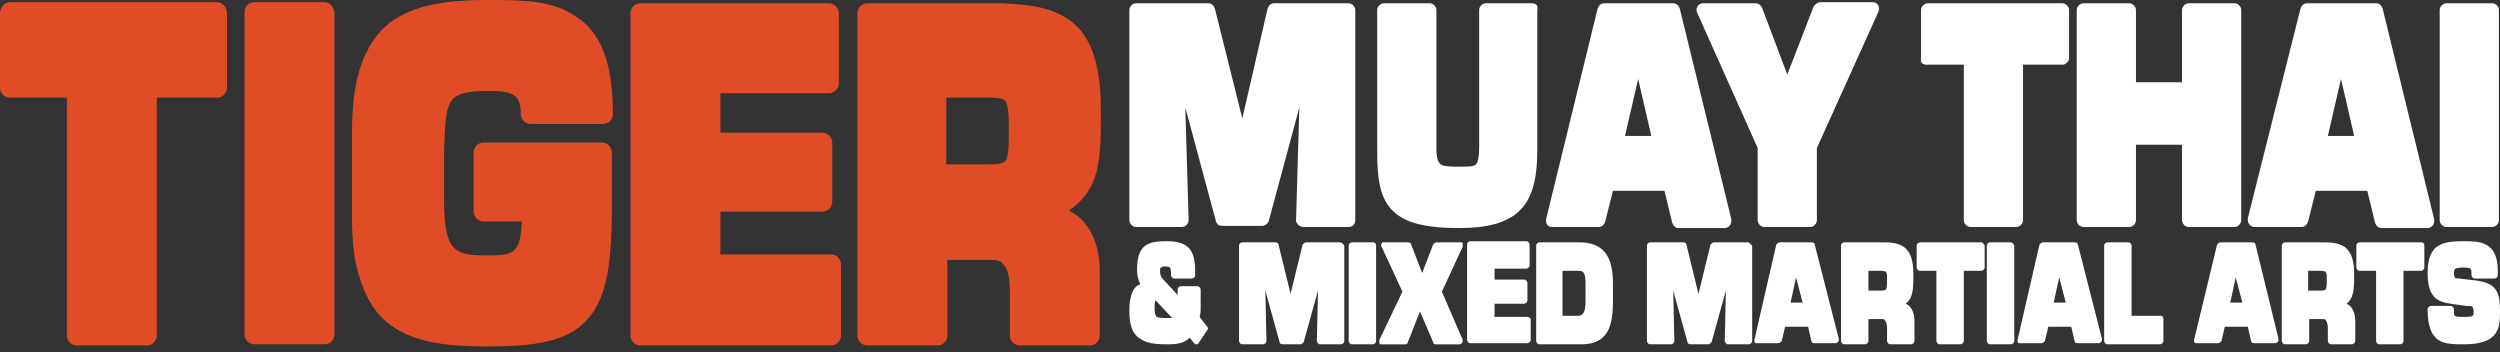 <?xml version="1.0" encoding="utf-8"?>
<!-- Generator: Adobe Illustrator 21.0.0, SVG Export Plug-In . SVG Version: 6.00 Build 0)  -->
<svg version="1.1" id="Layer_1" xmlns="http://www.w3.org/2000/svg" xmlns:xlink="http://www.w3.org/1999/xlink" x="0px" y="0px"
	 viewBox="0 0 228 32.1" style="enable-background:new 0 0 228 32.1;" xml:space="preserve">
<rect x="0" y="0" width="228" height="32.1" fill="#333333" stroke="none"/>
<style type="text/css">
	.st0{fill:#E04C26;}
	.st1{fill:#FFFFFF;}
</style>
<g id="type_4_">
	<g id="tiger_4_">
		<path class="st0" d="M19.8,0.2H0.9C0.4,0.2,0,0.7,0,1.2V8c0,0.5,0.4,0.9,0.9,0.9h5.2v21.7c0,0.5,0.4,0.9,0.9,0.9h6.4
			c0.5,0,0.9-0.4,0.9-0.9V8.9h5.5c0.5,0,0.9-0.4,0.9-0.9V1.2C20.7,0.7,20.3,0.2,19.8,0.2z"/>
		<path class="st0" d="M29.6,0.2h-6.4c-0.5,0-0.9,0.4-0.9,0.9v29.4c0,0.5,0.4,0.9,0.9,0.9h6.4c0.5,0,0.9-0.4,0.9-0.9V1.2
			C30.5,0.7,30.1,0.2,29.6,0.2z"/>
		<path class="st0" d="M41.1,9.3c0.3-0.5,0.9-1,3.3-1h0.1c2.1,0,3,0.2,3,2.1c0,0.5,0.4,0.9,0.9,0.9H55c0,0,0,0,0,0
			c0.5,0,0.9-0.4,0.9-0.9c0,0,0,0,0,0c0-4.6-1.1-7.5-3.4-8.9C50.4,0,47.5,0,44.4,0c-3.2,0-6.5,0.3-8.9,2.1c-2.3,1.9-3.4,5-3.4,9.9
			v7.6c0,2.5,0.2,4.4,0.8,6c0.5,1.6,1.3,2.9,2.4,3.8c2.3,1.9,5.7,2.2,9.1,2.2c4.2,0,7.3-0.4,9.1-2.4c1.7-1.8,2.3-4.7,2.3-10.2v-5.1
			c0-0.5-0.4-0.9-0.9-0.9H44.1c-0.5,0-0.9,0.4-0.9,0.9v5.4c0,0.5,0.4,0.9,0.9,0.9h3.5c-0.1,1.3-0.2,2.1-0.6,2.5
			c-0.4,0.5-1.1,0.6-2.6,0.6c-1.4,0-2.4-0.1-3-0.7c-0.6-0.6-0.9-1.9-0.9-4.2v-4.8C40.6,11.5,40.6,10.1,41.1,9.3z"/>
		<path class="st0" d="M75.8,23.2H65.7v-3.9h9.3c0.5,0,0.9-0.4,0.9-0.9V13c0-0.5-0.4-0.9-0.9-0.9h-9.3V8.5h9.9
			c0.5,0,0.9-0.4,0.9-0.9V1.2c0-0.5-0.4-0.9-0.9-0.9H58.4c-0.5,0-0.9,0.4-0.9,0.9v29.4c0,0.5,0.4,0.9,0.9,0.9h17.4
			c0.5,0,0.9-0.4,0.9-0.9v-6.4C76.7,23.6,76.3,23.2,75.8,23.2z"/>
		<path class="st0" d="M99.8,16.3c0.6-1.6,0.6-3.7,0.6-6.2c0-3.8-0.7-6.3-2.3-7.8c-1.8-1.7-4.4-1.9-6.8-2c0,0,0,0,0,0H79.1
			c-0.5,0-0.9,0.4-0.9,0.9v29.4c0,0.5,0.4,0.9,0.9,0.9h6.4c0.5,0,0.9-0.4,0.9-0.9v-6.9h4c0.5,0,0.9,0.1,1.1,0.4
			c0.4,0.4,0.6,1.2,0.6,2.4c0,0,0,0,0,0v4.1c0,0.5,0.4,0.9,0.9,0.9h6.4c0.5,0,0.9-0.4,0.9-0.9v-5.9c0-1.8-0.5-3.3-1.4-4.4
			c-0.4-0.5-0.9-0.8-1.4-1.1C98.6,18.4,99.4,17.5,99.8,16.3z M86.3,8.9h4c1,0,1.3,0.2,1.4,0.3c0.2,0.3,0.3,1,0.3,2.1l0,0.3
			c0,1.3,0,2.4-0.2,2.9c-0.1,0.2-0.2,0.5-1.5,0.5h-4V8.9z"/>
	</g>
	<g id="muay_thai_4_">
		<path class="st1" d="M123.6,20.1V0.9c0-0.3-0.3-0.6-0.6-0.6h-6.8c-0.3,0-0.5,0.2-0.6,0.5l-2.3,10l-2.5-10
			c-0.1-0.3-0.3-0.5-0.6-0.5h-6.6c-0.3,0-0.6,0.3-0.6,0.6v19.2c0,0.3,0.3,0.6,0.6,0.6h4.2h0c0.3,0,0.6-0.3,0.6-0.6c0,0,0,0,0-0.1
			l-0.3-10.2l2.8,10.4c0.1,0.3,0.3,0.4,0.6,0.4h3.6c0.3,0,0.5-0.2,0.6-0.4l2.8-10.4l-0.3,10.3c0,0.2,0.1,0.3,0.2,0.4
			c0.1,0.1,0.3,0.2,0.4,0.2h4.2C123.4,20.7,123.6,20.4,123.6,20.1z"/>
		<path class="st1" d="M139.7,0.3h-4.2c-0.3,0-0.6,0.3-0.6,0.6v12.5c0,0.9-0.1,1.4-0.3,1.6c-0.2,0.2-0.7,0.2-1.5,0.2
			c-0.7,0-1.4,0-1.7-0.2c-0.1-0.1-0.4-0.3-0.4-1.4V0.9c0-0.3-0.3-0.6-0.6-0.6h-4.2c-0.3,0-0.6,0.3-0.6,0.6v12.8
			c0,2.5,0.2,4.2,1.3,5.4c1.1,1.2,3,1.7,6.2,1.7c2.6,0,4.3-0.5,5.4-1.5c1.2-1.1,1.7-2.9,1.7-5.6V0.9C140.3,0.5,140.1,0.3,139.7,0.3z
			"/>
		<path class="st1" d="M141.5,20.7h4.3c0.3,0,0.5-0.2,0.6-0.5l0.7-2.8h4.7l0.7,2.9c0.1,0.3,0.3,0.5,0.6,0.5h4.2h0
			c0.3,0,0.6-0.3,0.6-0.6c0-0.1,0-0.1,0-0.2l-4.7-19.2c-0.1-0.3-0.3-0.5-0.6-0.5h-6.3c-0.3,0-0.5,0.2-0.6,0.5l-4.7,19.2
			c0,0.2,0,0.4,0.1,0.5C141.2,20.6,141.3,20.7,141.5,20.7z M150.6,12.4h-2.4l1.2-5.2L150.6,12.4z"/>
		<path class="st1" d="M160.3,13.5v6.6c0,0.3,0.3,0.6,0.6,0.6h4.2c0.3,0,0.6-0.3,0.6-0.6v-6.6l5.6-12.4c0.1-0.2,0.1-0.4,0-0.6
			c-0.1-0.2-0.3-0.3-0.5-0.3H166c-0.2,0-0.5,0.2-0.6,0.4L163,6.8l-2.3-6.1c-0.1-0.2-0.3-0.4-0.6-0.4h-4.8c-0.2,0-0.4,0.1-0.5,0.3
			c-0.1,0.2-0.1,0.4,0,0.6L160.3,13.5z"/>
		<path class="st1" d="M175.7,5.9h3.4v14.2c0,0.3,0.3,0.6,0.6,0.6h4.2c0.3,0,0.6-0.3,0.6-0.6V5.9h3.6c0.3,0,0.6-0.3,0.6-0.6V0.9
			c0-0.3-0.3-0.6-0.6-0.6h-12.3c-0.3,0-0.6,0.3-0.6,0.6v4.5C175.1,5.6,175.3,5.9,175.7,5.9z"/>
		<path class="st1" d="M204.4,20.1V0.9c0-0.3-0.3-0.6-0.6-0.6h-4.2c-0.3,0-0.6,0.3-0.6,0.6v6.6h-4.2V0.9c0-0.3-0.3-0.6-0.6-0.6h-4.2
			c-0.3,0-0.6,0.3-0.6,0.6v19.2c0,0.3,0.3,0.6,0.6,0.6h4.2c0.3,0,0.6-0.3,0.6-0.6v-6.9h4.2v6.9c0,0.3,0.3,0.6,0.6,0.6h4.2
			C204.1,20.7,204.4,20.4,204.4,20.1z"/>
		<path class="st1" d="M205.6,20.7h4.3c0.3,0,0.5-0.2,0.6-0.5l0.7-2.8h4.7l0.7,2.9c0.1,0.3,0.3,0.5,0.6,0.5h4.2h0
			c0.3,0,0.6-0.3,0.6-0.6c0-0.1,0-0.1,0-0.2l-4.7-19.2c-0.1-0.3-0.3-0.5-0.6-0.5h-6.3c-0.3,0-0.5,0.2-0.6,0.5L205,19.9
			c0,0.2,0,0.4,0.1,0.5C205.2,20.6,205.4,20.7,205.6,20.7z M214.7,12.4h-2.4l1.2-5.2L214.7,12.4z"/>
		<path class="st1" d="M223.1,20.7h4.2c0.3,0,0.6-0.3,0.6-0.6V0.9c0-0.3-0.3-0.6-0.6-0.6h-4.2c-0.3,0-0.6,0.3-0.6,0.6v19.2
			C222.5,20.4,222.8,20.7,223.1,20.7z"/>
	</g>
	<g id="_x26__mma_4_">
		<path class="st1" d="M109.4,28.9c0.1-0.3,0.1-0.5,0.1-0.8v-1.7c0-0.1-0.1-0.3-0.3-0.3h-1.5c-0.1,0-0.3,0.1-0.3,0.3v0.5l-1.3-1.4
			c-0.2-0.2-0.3-0.4-0.3-0.7c0-0.3,0-0.4,0.1-0.4c0,0,0.1-0.1,0.3-0.1c0.2,0,0.4,0,0.5,0.1c0.1,0.1,0.1,0.5,0.1,0.7
			c0,0.1,0,0.1,0.1,0.2c0.1,0.1,0.1,0.1,0.2,0.1h1.6c0.1,0,0.3-0.1,0.3-0.3v-0.4c0-1-0.2-1.7-0.6-2.1c-0.5-0.5-1.2-0.6-2.1-0.6
			c-1.7,0-2.6,0.4-2.6,2.6c0,0.6,0.1,0.9,0.3,1.3c-1,0.4-1,1.9-1,2.5c0,1.3,0.3,2.1,1,2.5c0.6,0.4,1.3,0.5,2.4,0.5
			c0.7,0,1.5,0,2.1-0.6l0.4,0.5c0.1,0.1,0.1,0.1,0.2,0.1c0.1,0,0.2,0,0.2-0.1l0.8-1.2c0.1-0.1,0.1-0.2,0-0.3L109.4,28.9z
			 M105.4,27.4l1.5,1.6c-0.2,0-0.3,0-0.5,0h-0.1c-0.8,0-1,0-1-0.9v-0.1C105.3,27.7,105.3,27.5,105.4,27.4z"/>
		<path class="st1" d="M122.2,22.1h-3.1c-0.1,0-0.2,0.1-0.3,0.2l-1.1,4.5l-1.1-4.5c0-0.1-0.1-0.2-0.3-0.2h-3c-0.1,0-0.3,0.1-0.3,0.3
			v8.7c0,0.1,0.1,0.3,0.3,0.3h1.9c0,0,0,0,0,0c0.1,0,0.3-0.1,0.3-0.3c0,0,0,0,0,0l-0.1-4.6l1.3,4.7c0,0.1,0.1,0.2,0.3,0.2h1.6
			c0.1,0,0.2-0.1,0.3-0.2l1.3-4.7l-0.1,4.6c0,0.1,0,0.1,0.1,0.2c0.1,0.1,0.1,0.1,0.2,0.1h1.9c0.1,0,0.3-0.1,0.3-0.3v-8.7
			C122.5,22.2,122.3,22.1,122.2,22.1z"/>
		<path class="st1" d="M125.2,22.1h-1.9c-0.1,0-0.3,0.1-0.3,0.3v8.7c0,0.1,0.1,0.3,0.3,0.3h1.9c0.1,0,0.3-0.1,0.3-0.3v-8.7
			C125.5,22.2,125.4,22.1,125.2,22.1z"/>
		<path class="st1" d="M131.5,26.6l1.9-4.1c0-0.1,0-0.2,0-0.3c0-0.1-0.1-0.1-0.2-0.1H131c-0.1,0-0.2,0.1-0.3,0.2l-1,2.6l-1-2.6
			c0-0.1-0.1-0.2-0.3-0.2h-2.2c-0.1,0-0.2,0-0.2,0.1c0,0.1-0.1,0.2,0,0.3l1.9,4.1l-2.1,4.4c0,0.1,0,0.2,0,0.3c0,0.1,0.1,0.1,0.2,0.1
			h2.2c0.1,0,0.2-0.1,0.2-0.2l1.1-2.8l1.2,2.8c0,0.1,0.1,0.2,0.2,0.2h2.2h0c0.1,0,0.3-0.1,0.3-0.3c0,0,0-0.1,0-0.1L131.5,26.6z"/>
		<path class="st1" d="M139.3,28.9h-3v-1.2h2.7c0.1,0,0.3-0.1,0.3-0.3v-1.6c0-0.1-0.1-0.3-0.3-0.3h-2.7v-1h2.9
			c0.1,0,0.3-0.1,0.3-0.3v-1.9c0-0.1-0.1-0.3-0.3-0.3h-5.1c-0.1,0-0.3,0.1-0.3,0.3v8.7c0,0.1,0.1,0.3,0.3,0.3h5.2
			c0.1,0,0.3-0.1,0.3-0.3v-1.9C139.6,29,139.4,28.9,139.3,28.9z"/>
		<path class="st1" d="M144,22.1h-3.6c-0.1,0-0.3,0.1-0.3,0.3v8.7c0,0.1,0.1,0.3,0.3,0.3h3.8c1.1,0,1.8-0.3,2.3-1
			c0.4-0.6,0.6-1.5,0.6-2.8v-1.8C147.1,23.2,146.1,22.1,144,22.1z M142.5,24.7h1.4c0.4,0,0.7,0,0.7,1.1v1.8c0,1.2-0.5,1.2-0.7,1.2
			h-1.4V24.7z"/>
		<path class="st1" d="M159.4,22.1h-3.1c-0.1,0-0.2,0.1-0.3,0.2l-1.1,4.5l-1.1-4.5c0-0.1-0.1-0.2-0.3-0.2h-3c-0.1,0-0.3,0.1-0.3,0.3
			v8.7c0,0.1,0.1,0.3,0.3,0.3h1.9c0,0,0,0,0,0c0.1,0,0.3-0.1,0.3-0.3c0,0,0,0,0,0l-0.1-4.6l1.3,4.7c0,0.1,0.1,0.2,0.3,0.2h1.6
			c0.1,0,0.2-0.1,0.3-0.2l1.3-4.7l-0.1,4.6c0,0.1,0,0.1,0.1,0.2c0.1,0.1,0.1,0.1,0.2,0.1h1.9c0.1,0,0.3-0.1,0.3-0.3v-8.7
			C159.6,22.2,159.5,22.1,159.4,22.1z"/>
		<path class="st1" d="M165.5,22.3c0-0.1-0.1-0.2-0.3-0.2h-2.9c-0.1,0-0.2,0.1-0.3,0.2L160,31c0,0.1,0,0.2,0,0.2
			c0.1,0.1,0.1,0.1,0.2,0.1h2c0.1,0,0.2-0.1,0.3-0.2l0.3-1.3h2.1l0.3,1.3c0,0.1,0.1,0.2,0.3,0.2h1.9h0c0.1,0,0.3-0.1,0.3-0.3
			c0,0,0-0.1,0-0.1L165.5,22.3z M164.4,27.6h-1.1l0.5-2.3L164.4,27.6z"/>
		<path class="st1" d="M174.5,25c0-2.4-1-2.9-2.7-2.9h-3.6c-0.1,0-0.3,0.1-0.3,0.3v8.7c0,0.1,0.1,0.3,0.3,0.3h1.9
			c0.1,0,0.3-0.1,0.3-0.3v-2h1.2c0.1,0,0.3,0,0.3,0.1c0.1,0.1,0.2,0.4,0.2,0.7c0,0,0,0,0,0v1.2c0,0.1,0.1,0.3,0.3,0.3h1.9
			c0.1,0,0.3-0.1,0.3-0.3v-1.8c0-0.8-0.3-1.4-0.8-1.6C174.5,27.2,174.5,26.2,174.5,25z M170.4,24.7h1.2c0.3,0,0.4,0.1,0.4,0.1
			c0.1,0.1,0.1,0.3,0.1,0.6v0.1c0,0.4,0,0.7-0.1,0.9c0,0-0.1,0.1-0.4,0.1h-1.2V24.7z"/>
		<path class="st1" d="M180.7,22.1h-5.6c-0.1,0-0.3,0.1-0.3,0.3v2c0,0.1,0.1,0.3,0.3,0.3h1.5v6.4c0,0.1,0.1,0.3,0.3,0.3h1.9
			c0.1,0,0.3-0.1,0.3-0.3v-6.4h1.6c0.1,0,0.3-0.1,0.3-0.3v-2C180.9,22.2,180.8,22.1,180.7,22.1z"/>
		<path class="st1" d="M183.4,22.1h-1.9c-0.1,0-0.3,0.1-0.3,0.3v8.7c0,0.1,0.1,0.3,0.3,0.3h1.9c0.1,0,0.3-0.1,0.3-0.3v-8.7
			C183.6,22.2,183.5,22.1,183.4,22.1z"/>
		<path class="st1" d="M189.5,22.3c0-0.1-0.1-0.2-0.3-0.2h-2.9c-0.1,0-0.2,0.1-0.3,0.2L184,31c0,0.1,0,0.2,0,0.2
			c0.1,0.1,0.1,0.1,0.2,0.1h2c0.1,0,0.2-0.1,0.3-0.2l0.3-1.3h2.1l0.3,1.3c0,0.1,0.1,0.2,0.3,0.2h1.9h0c0.1,0,0.3-0.1,0.3-0.3
			c0,0,0-0.1,0-0.1L189.5,22.3z M188.4,27.6h-1.1l0.5-2.3L188.4,27.6z"/>
		<path class="st1" d="M197.1,28.8h-2.7v-6.4c0-0.1-0.1-0.3-0.3-0.3h-1.9c-0.1,0-0.3,0.1-0.3,0.3v8.7c0,0.1,0.1,0.3,0.3,0.3h4.8
			c0.1,0,0.3-0.1,0.3-0.3v-2C197.3,28.9,197.2,28.8,197.1,28.8z"/>
		<path class="st1" d="M205.7,22.3c0-0.1-0.1-0.2-0.3-0.2h-2.9c-0.1,0-0.2,0.1-0.3,0.2l-2.1,8.7c0,0.1,0,0.2,0,0.2s0.1,0.1,0.2,0.1
			h2c0.1,0,0.2-0.1,0.3-0.2l0.3-1.3h2.1l0.3,1.3c0,0.1,0.1,0.2,0.3,0.2h1.9h0c0.1,0,0.3-0.1,0.3-0.3c0,0,0-0.1,0-0.1L205.7,22.3z
			 M204.5,27.6h-1.1l0.5-2.3L204.5,27.6z"/>
		<path class="st1" d="M214.7,25c0-2.4-1-2.9-2.7-2.9h-3.6c-0.1,0-0.3,0.1-0.3,0.3v8.7c0,0.1,0.1,0.3,0.3,0.3h1.9
			c0.1,0,0.3-0.1,0.3-0.3v-2h1.2c0.1,0,0.3,0,0.3,0.1c0.1,0.1,0.2,0.4,0.2,0.7c0,0,0,0,0,0v1.2c0,0.1,0.1,0.3,0.3,0.3h1.9
			c0.1,0,0.3-0.1,0.3-0.3v-1.8c0-0.8-0.3-1.4-0.8-1.6C214.7,27.2,214.7,26.2,214.7,25z M210.5,24.7h1.2c0.3,0,0.4,0.1,0.4,0.1
			c0.1,0.1,0.1,0.3,0.1,0.6v0.1c0,0.4,0,0.7-0.1,0.9c0,0-0.1,0.1-0.4,0.1h-1.2V24.7z"/>
		<path class="st1" d="M220.8,22.1h-5.6c-0.1,0-0.3,0.1-0.3,0.3v2c0,0.1,0.1,0.3,0.3,0.3h1.5v6.4c0,0.1,0.1,0.3,0.3,0.3h1.9
			c0.1,0,0.3-0.1,0.3-0.3v-6.4h1.6c0.1,0,0.3-0.1,0.3-0.3v-2C221.1,22.2,221,22.1,220.8,22.1z"/>
		<path class="st1" d="M228,28.3c0-2.2-0.7-2.6-2.9-2.8l-0.8-0.1c-0.2,0-0.4,0-0.4-0.1c-0.1-0.1-0.1-0.3-0.1-0.4
			c0-0.3,0-0.5,0.8-0.5c0.3,0,0.6,0,0.7,0.1c0.1,0.1,0.1,0.2,0.1,0.6c0,0.1,0.1,0.3,0.3,0.3h1.8c0.1,0,0.3-0.1,0.3-0.3v-0.4
			c0-2.7-1.7-2.7-3.1-2.7c-1.9,0-3.3,0.2-3.3,2.9c0,2.6,1.2,2.7,2.8,2.9l0.7,0.1c0.3,0,0.6,0,0.6,0.1c0,0,0.1,0.2,0.1,0.4
			c0,0.4-0.1,0.4-0.1,0.4c-0.1,0.1-0.5,0.1-0.8,0.1c-0.4,0-0.7,0-0.8-0.1c-0.1,0-0.1-0.2-0.1-0.6c0-0.1-0.1-0.3-0.3-0.3h-1.8
			c-0.1,0-0.3,0.1-0.3,0.3c0,3.2,1.5,3.2,3.3,3.2c1.5,0,2.4-0.3,2.9-1C228,29.8,228,29.1,228,28.3L228,28.3z"/>
	</g>
</g>
</svg>
